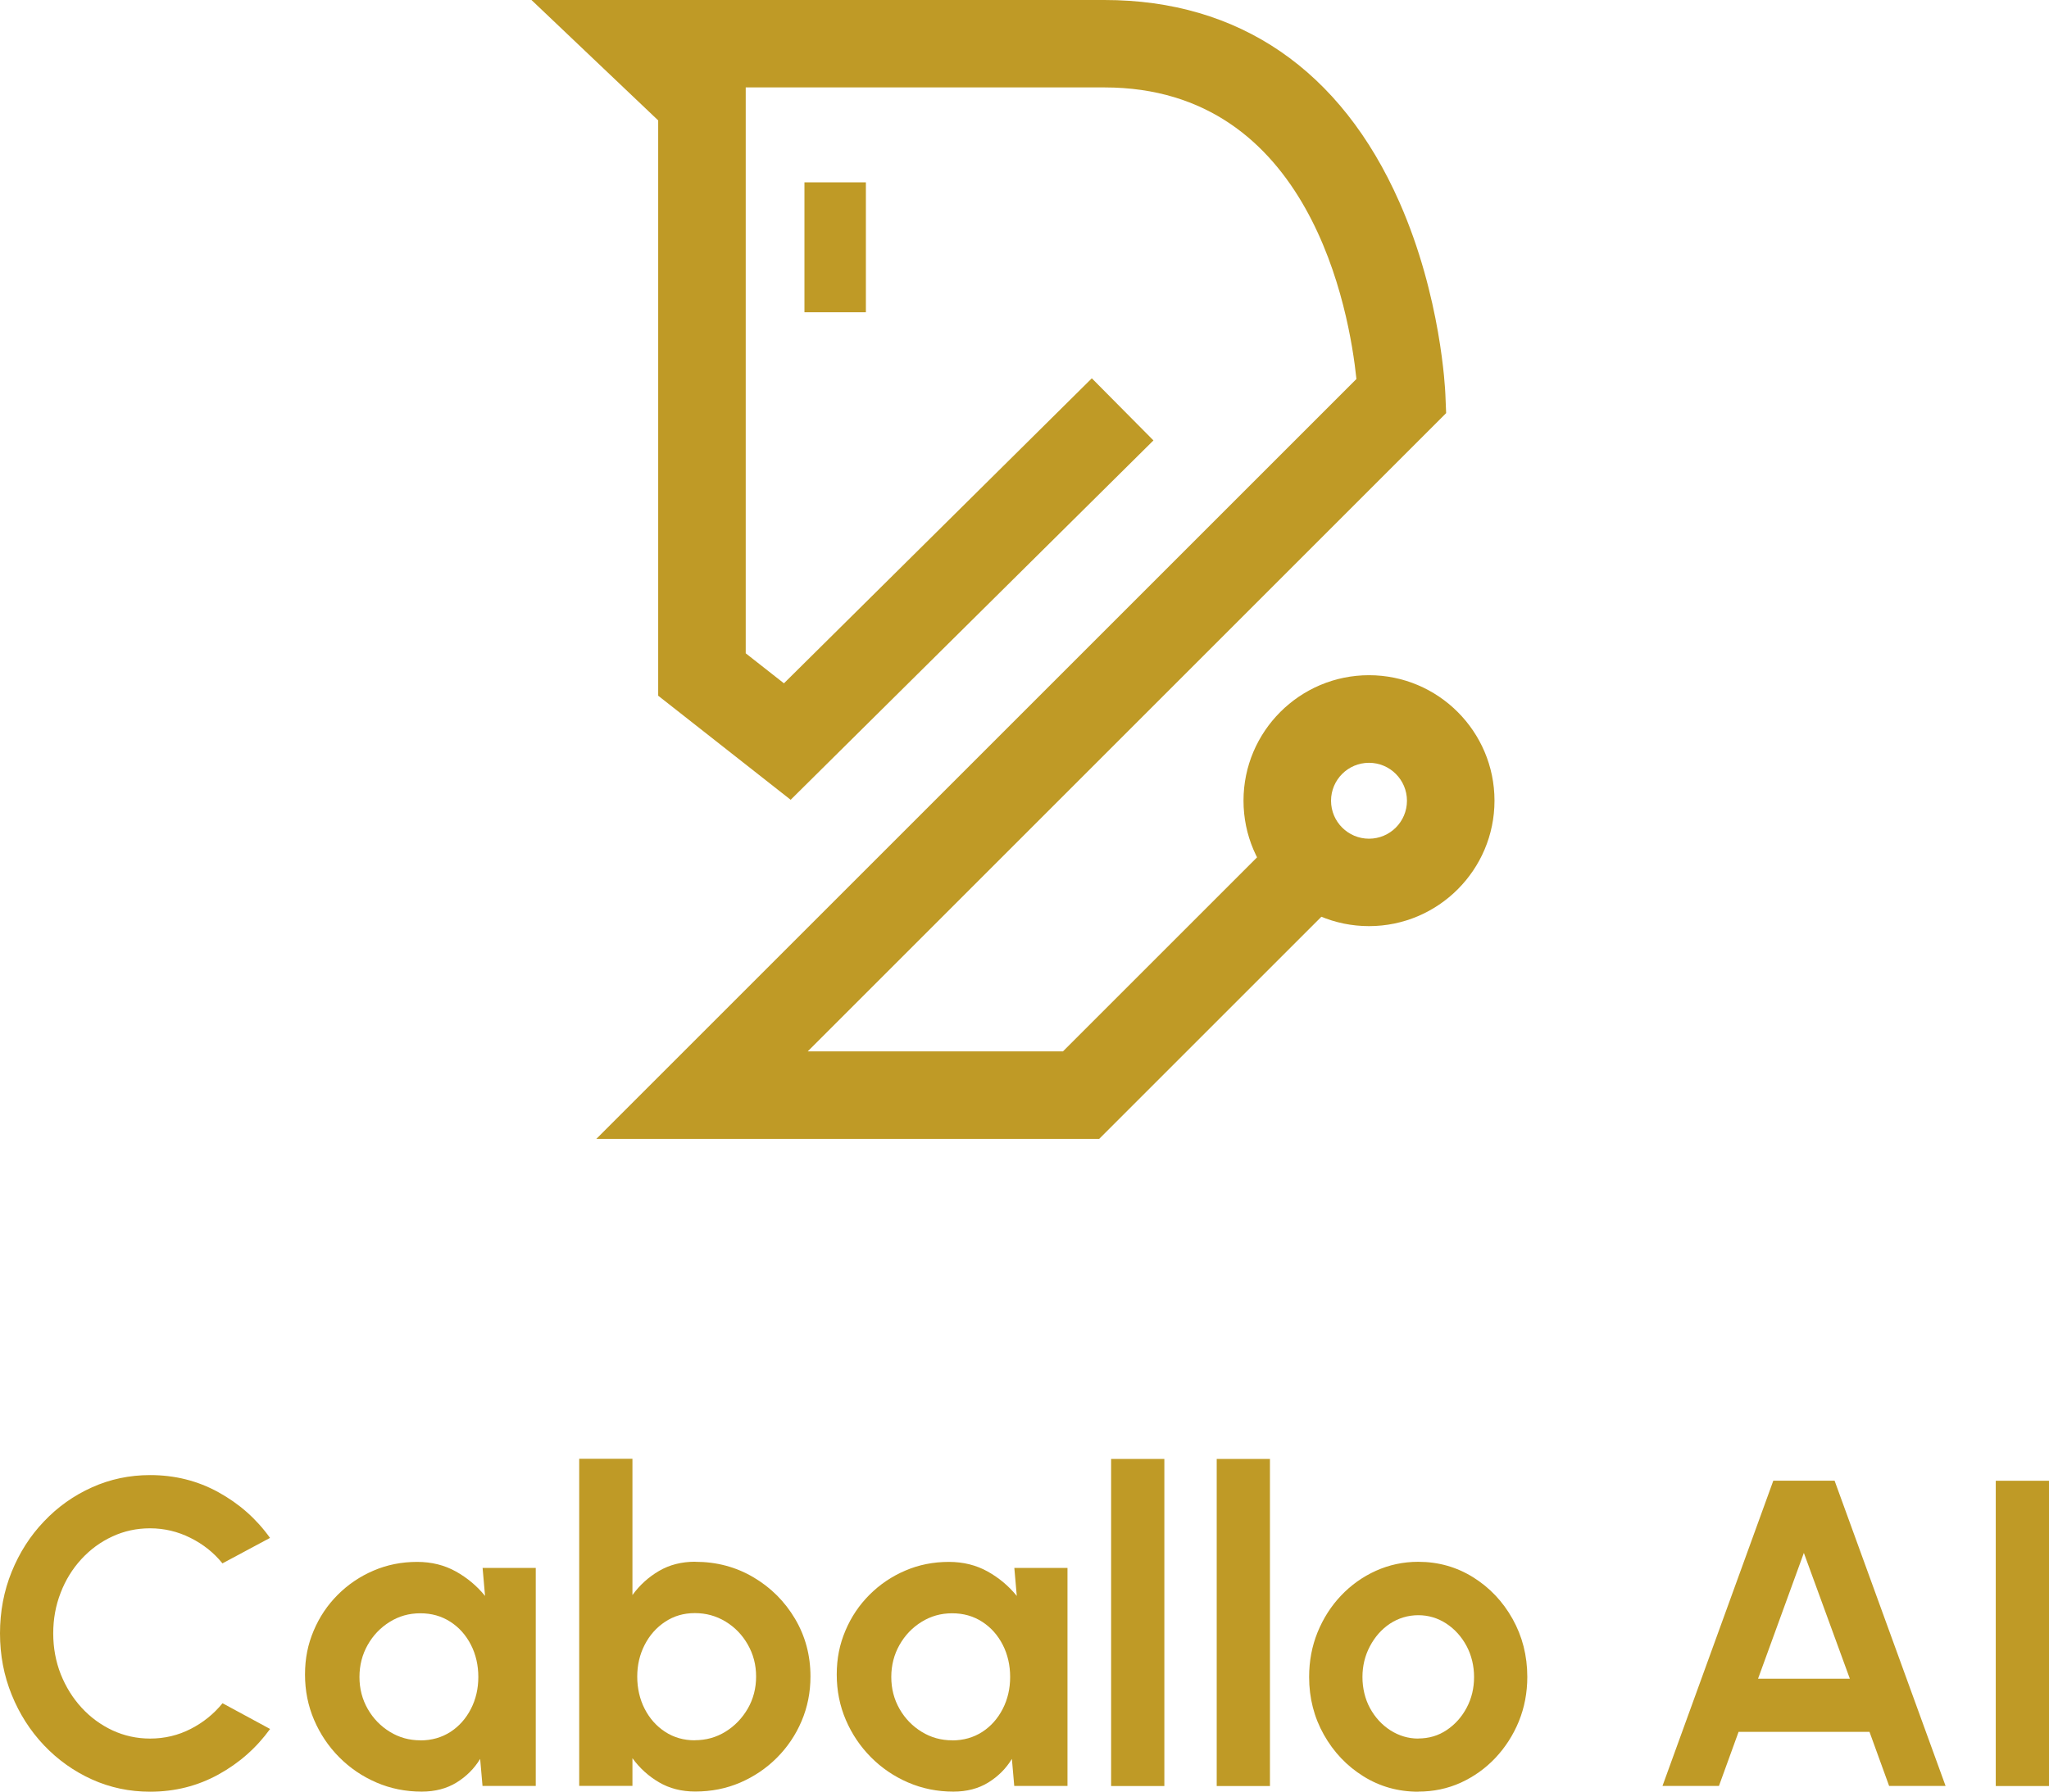<?xml version="1.0" encoding="UTF-8"?><svg id="Capa_2" xmlns="http://www.w3.org/2000/svg" viewBox="0 0 234.79 205.36"><defs><style>.cls-1{fill:#bf9a26;}</style></defs><g id="Capa_1-2"><path class="cls-1" d="M17.2,205.36c-2.37,0-4.59-.47-6.67-1.41-2.08-.94-3.91-2.25-5.49-3.91-1.58-1.67-2.81-3.59-3.7-5.79-.89-2.19-1.34-4.54-1.34-7.04s.45-4.87,1.34-7.06c.89-2.19,2.12-4.12,3.7-5.77,1.57-1.66,3.4-2.96,5.49-3.9,2.08-.94,4.31-1.41,6.67-1.41,2.83,0,5.44.65,7.82,1.96,2.38,1.31,4.36,3.05,5.92,5.24l-5.45,2.92c-.98-1.22-2.2-2.19-3.66-2.92s-3-1.1-4.64-1.1c-1.53,0-2.97.31-4.32.94-1.35.62-2.53,1.49-3.55,2.6-1.02,1.11-1.81,2.39-2.37,3.85-.57,1.46-.85,3.01-.85,4.66s.29,3.22.86,4.67c.58,1.45,1.37,2.73,2.39,3.84,1.02,1.11,2.2,1.97,3.54,2.6,1.34.62,2.78.94,4.31.94,1.67,0,3.22-.37,4.66-1.11,1.44-.74,2.65-1.72,3.64-2.94l5.45,2.95c-1.57,2.17-3.54,3.91-5.92,5.22s-4.99,1.97-7.82,1.97Z"/><path class="cls-1" d="M55.29,179.71h6.1v24.99h-6.1l-.27-3.1c-.68,1.12-1.59,2.02-2.71,2.71-1.12.69-2.45,1.04-3.99,1.04-1.85,0-3.58-.35-5.2-1.05-1.62-.7-3.04-1.67-4.26-2.9-1.22-1.23-2.18-2.66-2.87-4.27s-1.04-3.35-1.04-5.2.33-3.46.99-5.02c.66-1.57,1.58-2.94,2.76-4.12s2.55-2.11,4.1-2.77c1.55-.67,3.22-1,5-1,1.65,0,3.13.37,4.44,1.1,1.31.73,2.42,1.67,3.34,2.8l-.28-3.2ZM48.16,199.48c1.3,0,2.45-.33,3.45-.97,1-.65,1.78-1.53,2.35-2.64.57-1.11.85-2.33.85-3.66s-.28-2.58-.85-3.69c-.57-1.11-1.35-1.99-2.36-2.64-1.01-.65-2.15-.97-3.44-.97s-2.45.33-3.51.99c-1.06.66-1.9,1.54-2.52,2.64s-.94,2.32-.94,3.67.32,2.57.95,3.67c.63,1.1,1.48,1.97,2.54,2.62,1.06.65,2.22.97,3.49.97Z"/><path class="cls-1" d="M79.68,179.01c2.43,0,4.65.59,6.65,1.77,2,1.18,3.59,2.77,4.77,4.76,1.18,1.99,1.77,4.2,1.77,6.61,0,1.82-.34,3.52-1.02,5.12-.68,1.6-1.63,3-2.84,4.21-1.21,1.21-2.61,2.15-4.2,2.84-1.59.68-3.3,1.02-5.14,1.02-1.57,0-2.95-.35-4.16-1.06s-2.22-1.63-3.04-2.76v3.17h-6.1v-37.49h6.1v15.62c.82-1.13,1.83-2.05,3.04-2.76s2.59-1.06,4.16-1.06ZM79.61,199.46c1.3,0,2.48-.33,3.54-.99,1.06-.66,1.9-1.54,2.54-2.64.63-1.1.95-2.32.95-3.67s-.32-2.55-.95-3.66c-.63-1.11-1.48-1.99-2.55-2.64-1.07-.65-2.24-.97-3.52-.97s-2.4.33-3.4.99-1.78,1.54-2.35,2.65-.85,2.32-.85,3.64.28,2.58.85,3.69,1.35,1.99,2.35,2.64c1,.65,2.13.97,3.4.97Z"/><path class="cls-1" d="M116.22,179.71h6.1v24.99h-6.1l-.27-3.1c-.68,1.12-1.59,2.02-2.71,2.71-1.12.69-2.45,1.04-3.99,1.04-1.85,0-3.58-.35-5.2-1.05-1.62-.7-3.04-1.67-4.26-2.9-1.22-1.23-2.18-2.66-2.87-4.27s-1.04-3.35-1.04-5.2.33-3.46.99-5.02c.66-1.57,1.58-2.94,2.76-4.12s2.55-2.11,4.1-2.77c1.55-.67,3.22-1,5-1,1.65,0,3.13.37,4.44,1.1,1.31.73,2.42,1.67,3.34,2.8l-.28-3.2ZM109.1,199.48c1.3,0,2.45-.33,3.45-.97,1-.65,1.78-1.53,2.35-2.64.57-1.11.85-2.33.85-3.66s-.28-2.58-.85-3.69c-.57-1.11-1.35-1.99-2.36-2.64-1.01-.65-2.15-.97-3.44-.97s-2.45.33-3.51.99c-1.06.66-1.9,1.54-2.52,2.64s-.94,2.32-.94,3.67.32,2.57.95,3.67c.63,1.1,1.48,1.97,2.54,2.62,1.06.65,2.22.97,3.49.97Z"/><path class="cls-1" d="M127.32,204.71v-37.49h6.1v37.49h-6.1Z"/><path class="cls-1" d="M139.42,204.71v-37.49h6.1v37.49h-6.1Z"/><path class="cls-1" d="M162.51,205.36c-2.3,0-4.4-.59-6.29-1.77-1.89-1.18-3.4-2.77-4.52-4.76-1.12-1.99-1.69-4.2-1.69-6.61,0-1.83.32-3.54.97-5.14.65-1.59,1.54-2.99,2.69-4.2s2.47-2.15,3.99-2.84c1.52-.68,3.13-1.03,4.85-1.03,2.3,0,4.39.59,6.29,1.77,1.89,1.18,3.4,2.77,4.52,4.77,1.12,2,1.69,4.22,1.69,6.65,0,1.82-.33,3.52-.97,5.1-.65,1.58-1.55,2.98-2.69,4.19s-2.47,2.15-3.97,2.84c-1.51.68-3.13,1.02-4.86,1.02ZM162.51,199.26c1.22,0,2.31-.32,3.27-.97.97-.65,1.73-1.51,2.29-2.57s.84-2.23.84-3.5-.29-2.49-.86-3.56c-.58-1.08-1.35-1.93-2.32-2.57-.98-.64-2.05-.96-3.21-.96s-2.28.33-3.25.97c-.97.65-1.73,1.52-2.3,2.6-.57,1.08-.85,2.26-.85,3.52s.29,2.51.87,3.57,1.36,1.91,2.34,2.54c.98.62,2.04.94,3.19.94Z"/><path class="cls-1" d="M203.2,169.71h7.02l12.72,34.99h-6.47l-2.25-6.2h-15l-2.25,6.2h-6.47l12.7-34.99ZM201.45,192.41h10.52l-5.27-14.42-5.25,14.42Z"/><path class="cls-1" d="M228.69,204.71v-34.99h6.1v34.99h-6.1Z"/><path class="cls-1" d="M125.94,130.54h-57.61l87.1-87.1c-.8-7.7-5.23-33.42-28.88-33.42h-41.1v64.86l4.38,3.44,35.28-34.96,7.06,7.12-41.57,41.19-15.18-11.93V13.8L60.9,0h65.65c15.42,0,27.11,8.01,33.8,23.16,4.79,10.84,5.25,21.55,5.27,22l.09,2.19-73.16,73.16h29.25l25.81-25.81,7.09,7.09-28.75,28.75Z"/><path class="cls-1" d="M156.87,106.15c-7.93,0-14.38-6.45-14.38-14.38s6.45-14.38,14.38-14.38,14.38,6.45,14.38,14.38-6.45,14.38-14.38,14.38ZM156.87,87.43c-2.4,0-4.35,1.95-4.35,4.35s1.95,4.35,4.35,4.35,4.35-1.95,4.35-4.35-1.95-4.35-4.35-4.35Z"/><rect class="cls-1" x="92.18" y="20.9" width="7.04" height="14.89"/></g></svg>